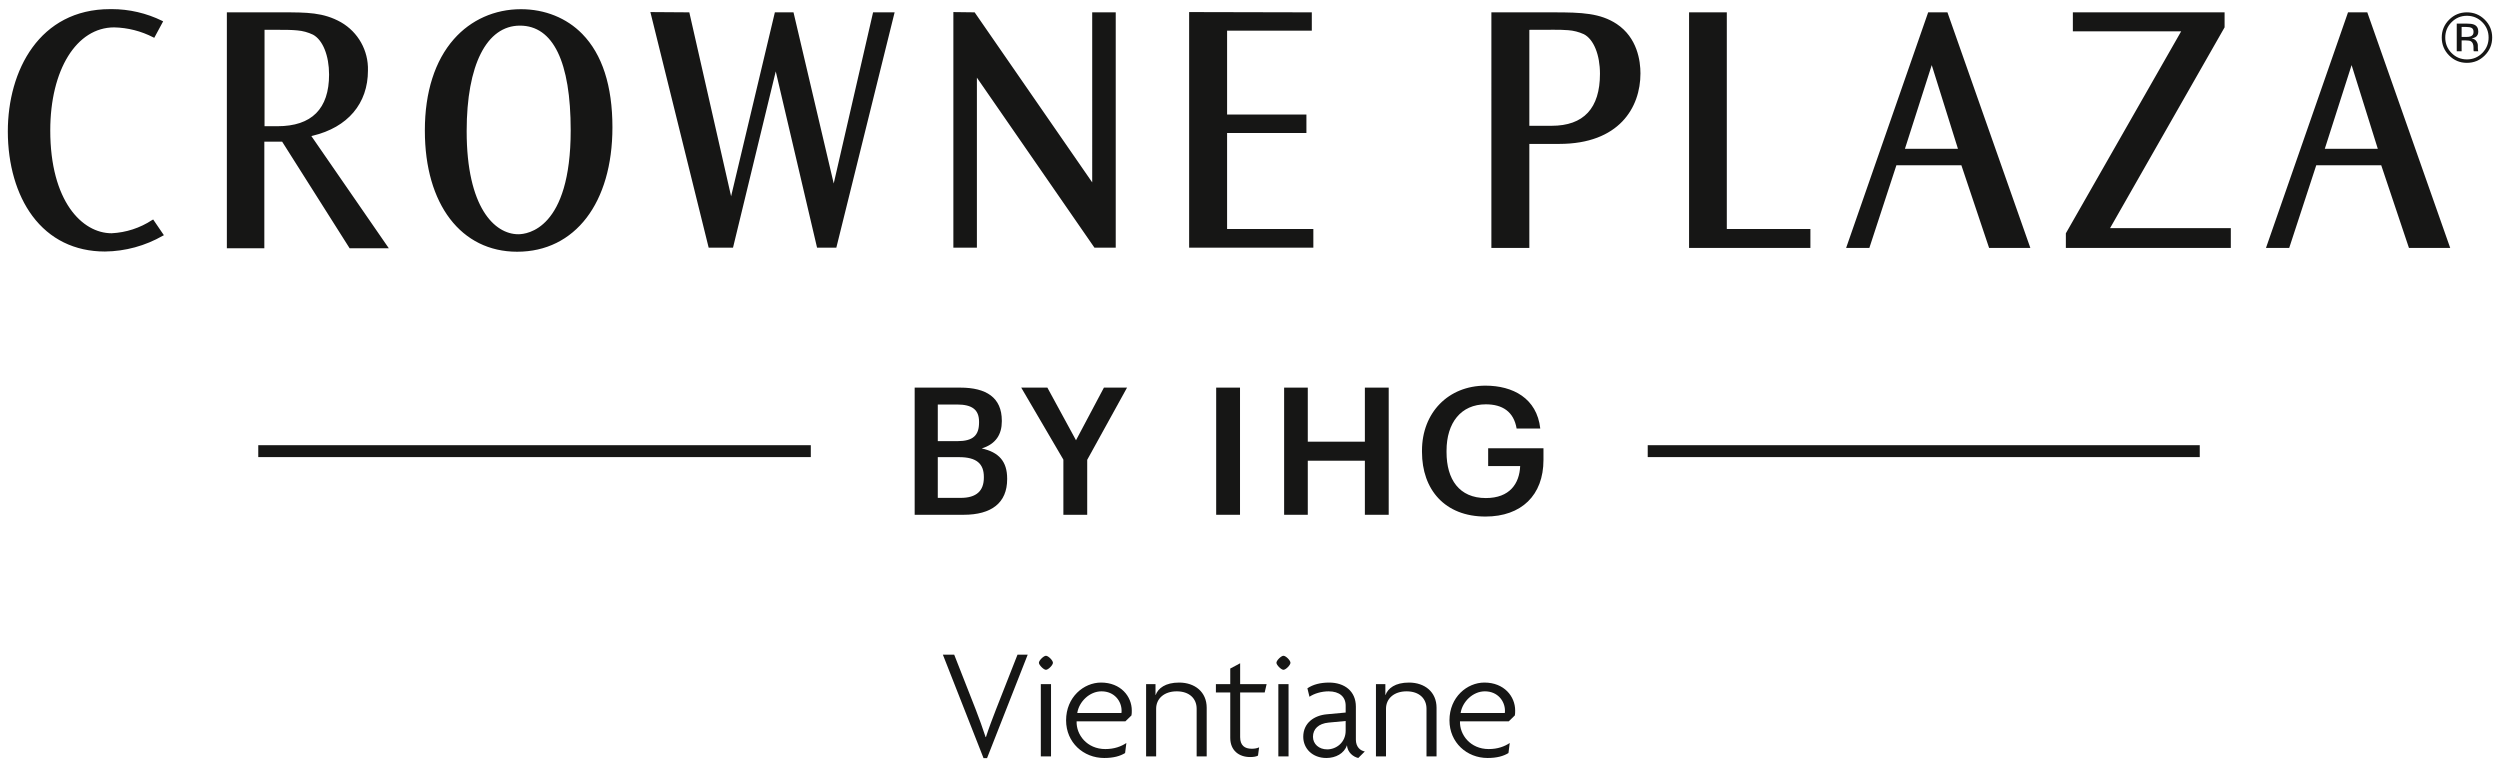 <?xml version="1.0" encoding="UTF-8"?>
<svg xmlns="http://www.w3.org/2000/svg" version="1.1" viewBox="0 0 782 240">
  <!-- Generator: Adobe Illustrator 29.3.1, SVG Export Plug-In . SVG Version: 2.1.0 Build 151)  -->
  <defs>
    <style>
      .st0 {
        fill: #161615;
      }
    </style>
  </defs>
  <g id="Brandmark">
    <g>
      <g id="English">
        <g>
          <path class="st0" d="M286.109,121.245h14.242c8.178,0,13.018,3.115,13.018,10.347v.223c0,3.95-1.78,7.066-6.287,8.456,5.397,1.169,7.956,4.118,7.956,9.402v.223c0,7.399-4.897,11.127-13.631,11.127h-15.299v-39.778ZM299.46,137.99c4.897,0,6.788-1.78,6.788-5.842v-.222c0-3.783-2.169-5.397-6.898-5.397h-6.009v11.461h6.12ZM300.518,155.737c4.951,0,7.232-2.226,7.232-6.342v-.223c0-4.117-2.281-6.175-7.733-6.175h-6.677v12.74h7.178Z"/>
          <path class="st0" d="M332.624,143.776l-13.185-22.531h8.178l8.957,16.467,8.734-16.467h7.233l-12.462,22.587v17.191h-7.455v-17.247Z"/>
          <path class="st0" d="M380.421,121.245h7.455v39.778h-7.455v-39.778Z"/>
          <path class="st0" d="M401.676,121.245h7.399v16.912h17.858v-16.912h7.456v39.778h-7.456v-16.912h-17.858v16.912h-7.399v-39.778Z"/>
          <path class="st0" d="M444.799,141.384v-.445c0-11.85,8.233-20.307,19.861-20.307,8.513,0,16.078,3.894,17.136,13.408h-7.4c-.89-5.285-4.45-7.566-9.624-7.566-7.789,0-12.296,5.786-12.296,14.52v.445c0,8.512,3.95,14.353,12.296,14.353,7.455,0,10.514-4.506,10.737-10.014h-10.015v-5.564h17.302v3.672c0,11.015-6.898,17.691-18.136,17.691-12.74,0-19.861-8.456-19.861-20.195Z"/>
        </g>
        <g>
          <rect class="st0" x="80.787" y="139.257" width="172.834" height="3.722"/>
          <rect class="st0" x="515.408" y="139.257" width="172.675" height="3.722"/>
        </g>
      </g>
      <path class="st0" d="M341.64,3.862h7.362v73.609h-6.656l-36.772-53.182v53.182h-7.361V3.777l6.654.083,36.773,53.184V3.862ZM260.786,57.387l-12.578-53.525h-5.829l-13.69,57.54-13.072-57.542-12.179-.084,18.233,73.694h7.616l13.367-55.138,12.921,55.138h6.029L279.837,3.862h-6.74l-12.311,53.525ZM513.132,22.982c0,10.652-6.674,22.033-25.406,22.033h-9.348v32.543h-11.874V3.862h19.492c8.816,0,14.541.245,19.706,3.632,6.464,4.31,7.43,11.554,7.43,15.489ZM500.47,23.07c0-5.948-1.977-10.804-5.049-12.376-1.549-.706-3.195-1.127-4.889-1.251-1.553-.138-3.118-.134-4.625-.134l-7.53.024v30.015h6.962c10.04,0,15.13-5.477,15.13-16.279ZM97.39,42.556l24.238,35.111h-12.262l-21.028-33.221-.084-.132h-5.571v33.353h-11.721V3.862h17.303c7.75,0,12.87,0,18.387,3.094,5.383,3.094,8.618,8.871,8.443,15.085,0,10.35-6.307,17.793-17.303,20.42l-.402.096ZM102.935,23.311c0-5.92-1.966-10.809-5.021-12.462-1.556-.748-3.219-1.2-4.935-1.34-1.788-.177-3.621-.177-5.393-.177h-4.838v30.148h4.049c10.709,0,16.138-5.441,16.138-16.169ZM47.546,68.855c-3.751,2.463-8.124,3.887-12.628,4.108-9.253.001-19.196-10.062-19.196-32.155,0-18.984,8.221-32.243,19.992-32.243,4.228.091,8.444,1.162,12.197,3.097l.341.165,2.779-5.151-.293-.153c-4.886-2.406-10.337-3.673-15.79-3.673-.167,0-.333.002-.501.004C12.341,2.854,2.447,22.06,2.447,41.093c0,10.386,2.724,19.773,7.67,26.434,5.414,7.294,13.267,11.148,22.707,11.148,6.358-.065,12.633-1.779,18.146-4.955l.294-.148-3.352-4.92-.366.203ZM182.122,10.607c6.268,6.406,9.446,16.235,9.446,29.216,0,23.642-11.7,38.918-29.807,38.918-17.536,0-28.866-14.846-28.866-37.823v-.197c0-11.894,3.141-21.744,9.083-28.486,5.32-6.035,12.767-9.36,20.966-9.36,7.491,0,14.302,2.745,19.179,7.731ZM178.512,40.742c0-21.408-5.489-32.725-15.875-32.725-10.434,0-16.664,12.316-16.664,32.944v.132c0,23.751,8.705,32.178,16.16,32.178,2.736,0,16.379-1.568,16.379-32.528ZM383.835,41.612h24.813v-5.777h-24.813V9.594h26.5V3.861l-38.374-.087v73.696h38.855v-5.842h-26.981v-30.016ZM695.852,8.556V3.861h-47.461v5.945h33.875l-36.065,63.172v4.581h51.6v-6.197h-37.774l35.824-62.806ZM609.16,3.862l25.936,73.697h-12.904l-8.674-25.873h-20.324l-8.463,25.873h-7.267l25.667-73.697h6.028ZM612.447,46.544l-8.2-26.185-8.384,26.185h16.584ZM540.148,3.862h-11.809v73.697h37.956v-5.931h-26.148V3.862ZM740.49,3.862l25.936,73.696h-12.904l-8.674-25.871h-20.323l-8.463,25.871h-7.267l25.666-73.696h6.028ZM743.777,46.544l-8.199-26.185-8.384,26.185h16.583Z"/>
      <g>
        <path class="st0" d="M777.242,6.163c-1.541-1.534-3.405-2.301-5.591-2.301-2.172,0-4.025.767-5.559,2.301-1.541,1.541-2.312,3.398-2.312,5.57,0,2.194.764,4.061,2.29,5.602,1.534,1.548,3.394,2.323,5.581,2.323,2.186,0,4.05-.774,5.591-2.323,1.541-1.548,2.312-3.416,2.312-5.602,0-2.179-.771-4.036-2.312-5.57ZM776.456,16.582c-1.319,1.333-2.921,2-4.806,2-1.886,0-3.488-.667-4.807-2-1.311-1.333-1.967-2.946-1.967-4.839,0-1.878.659-3.48,1.978-4.806,1.326-1.333,2.925-2,4.796-2,1.878,0,3.48.667,4.806,2,1.319,1.326,1.979,2.928,1.979,4.806,0,1.892-.66,3.505-1.979,4.839Z"/>
        <path class="st0" d="M775.166,15.937c-.036-.072-.061-.222-.075-.451-.015-.229-.022-.444-.022-.645v-.634c0-.437-.157-.884-.471-1.342-.314-.458-.81-.741-1.487-.849.535-.086.953-.226,1.252-.42.564-.366.846-.936.846-1.711,0-1.091-.448-1.823-1.344-2.196-.502-.208-1.29-.312-2.365-.312h-3.032v8.667h1.527v-3.409h1.204c.81,0,1.376.093,1.699.279.545.322.817.983.817,1.983v.686l.032.279c.007.036.014.068.021.097.007.029.015.057.022.086h1.43l-.054-.107ZM772.831,11.367c-.324.129-.809.194-1.456.194h-1.38v-3.14h1.305c.848,0,1.465.108,1.849.323.385.215.577.638.577,1.269,0,.667-.298,1.118-.895,1.355Z"/>
      </g>
    </g>
  </g>
  <g id="OL_Type">
    <g>
      <path class="st0" d="M308.747,237.15h-1.097l-12.72-32.373h3.542l6.734,17.159c.998,2.594,2.195,5.836,3.093,8.629h.1c.898-2.793,2.095-5.936,3.143-8.629l6.734-17.159h3.192l-12.72,32.373Z"/>
      <path class="st0" d="M327.165,209.515c-.698,0-2.195-1.497-2.195-2.195,0-.748,1.497-2.195,2.195-2.195.748,0,2.195,1.447,2.195,2.195,0,.698-1.447,2.195-2.195,2.195ZM325.569,236.601v-22.596h3.192v22.596h-3.192Z"/>
      <path class="st0" d="M353.925,223.781l-1.896,1.846h-15.264c-.149,4.19,3.242,8.679,8.979,8.679,2.793,0,4.938-.798,6.584-1.896l-.399,3.143c-1.546.948-3.592,1.546-6.535,1.546-6.484,0-11.921-4.839-11.921-11.772,0-7.283,5.537-11.822,10.924-11.822,6.185,0,9.627,4.339,9.627,8.729,0,.549,0,1.097-.1,1.546ZM344.547,216.249c-3.741,0-7.033,3.242-7.582,6.784h13.817c.05-.199.05-.499.05-.748,0-2.893-2.195-6.036-6.285-6.036Z"/>
      <path class="st0" d="M374.312,236.601v-14.915c0-3.143-2.245-5.437-6.235-5.437-3.94,0-6.435,2.294-6.435,5.437v14.915h-3.143v-22.596h2.943v3.392h.05c.748-2.095,3.042-3.891,7.333-3.891,4.938,0,8.629,2.943,8.629,7.881v15.214h-3.143Z"/>
      <path class="st0" d="M395.598,216.598h-7.682v13.967c0,2.644,1.447,3.642,3.642,3.642.898,0,1.696-.15,2.294-.449l-.349,2.594c-.599.349-1.546.449-2.494.449-3.442,0-6.185-2.045-6.185-5.986v-14.216h-4.489v-2.594h4.489v-4.888l3.092-1.646v6.534h8.28l-.599,2.594Z"/>
      <path class="st0" d="M401.462,209.515c-.698,0-2.195-1.497-2.195-2.195,0-.748,1.497-2.195,2.195-2.195.748,0,2.195,1.447,2.195,2.195,0,.698-1.447,2.195-2.195,2.195ZM399.866,236.601v-22.596h3.192v22.596h-3.192Z"/>
      <path class="st0" d="M424.865,237.1c-1.547-.35-3.343-1.696-3.542-3.991-.848,2.594-3.542,3.991-6.435,3.991-4.339,0-7.232-2.943-7.232-6.634,0-4.39,3.492-6.684,7.333-7.033l5.936-.549v-2.145c0-2.793-1.945-4.489-5.337-4.489-2.245,0-4.54.698-5.986,1.696l-.648-2.644c1.746-1.197,4.09-1.795,6.784-1.795,4.838,0,8.38,2.693,8.38,7.532v10.326c0,2.245,1.348,3.441,2.794,3.691l-2.045,2.045ZM420.924,225.527l-5.337.499c-3.143.299-4.889,1.995-4.889,4.439,0,2.245,1.846,3.94,4.439,3.94,2.893,0,5.786-2.195,5.786-5.836v-3.043Z"/>
      <path class="st0" d="M446.211,236.601v-14.915c0-3.143-2.244-5.437-6.235-5.437-3.94,0-6.435,2.294-6.435,5.437v14.915h-3.143v-22.596h2.943v3.392h.05c.748-2.095,3.043-3.891,7.333-3.891,4.938,0,8.629,2.943,8.629,7.881v15.214h-3.143Z"/>
      <path class="st0" d="M473.842,223.781l-1.896,1.846h-15.264c-.149,4.19,3.242,8.679,8.979,8.679,2.793,0,4.938-.798,6.584-1.896l-.398,3.143c-1.547.948-3.592,1.546-6.535,1.546-6.484,0-11.921-4.839-11.921-11.772,0-7.283,5.536-11.822,10.924-11.822,6.185,0,9.627,4.339,9.627,8.729,0,.549,0,1.097-.1,1.546ZM464.464,216.249c-3.741,0-7.033,3.242-7.582,6.784h13.817c.05-.199.05-.499.05-.748,0-2.893-2.195-6.036-6.285-6.036Z"/>
    </g>
  </g>
</svg>
